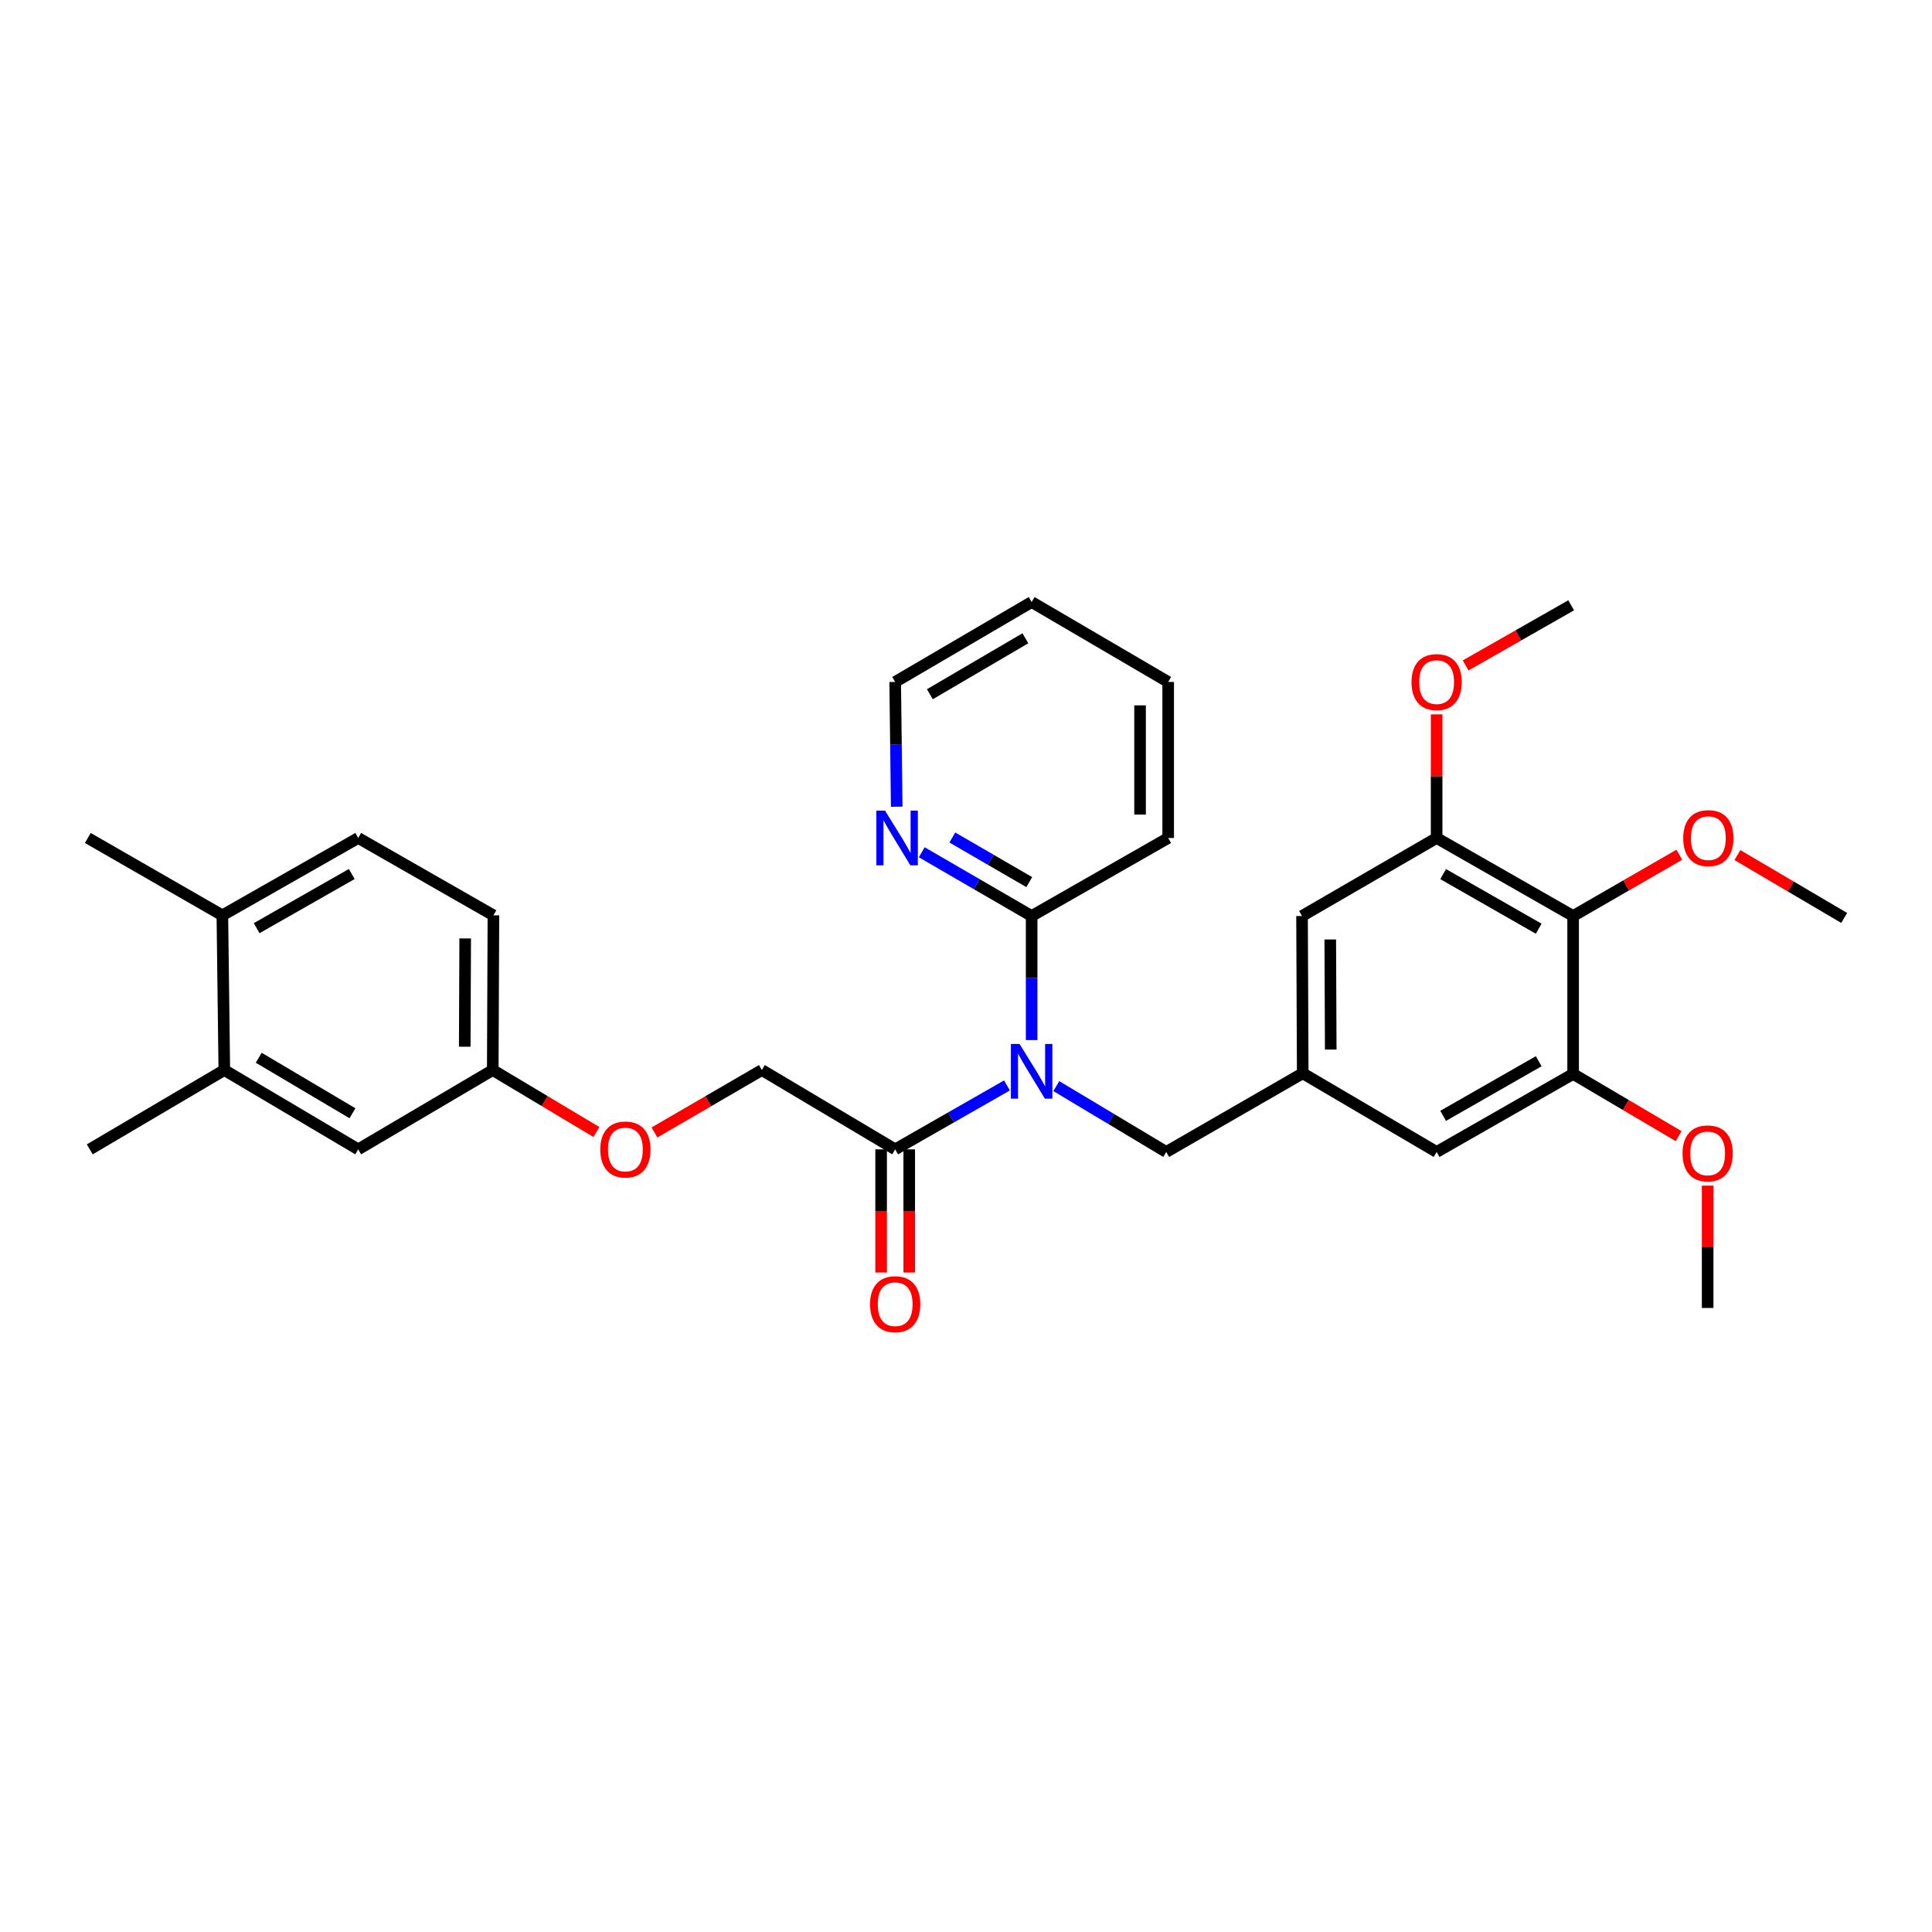 <?xml version='1.0' encoding='iso-8859-1'?>
<svg version='1.1' baseProfile='full'
              xmlns='http://www.w3.org/2000/svg'
                      xmlns:rdkit='http://www.rdkit.org/xml'
                      xmlns:xlink='http://www.w3.org/1999/xlink'
                  xml:space='preserve'
width='1000px' height='1000px' viewBox='0 0 1000 1000'>
<!-- END OF HEADER -->
<rect style='opacity:1.0;fill:#FFFFFF;stroke:none' width='1000' height='1000' x='0' y='0'> </rect>
<path class='bond-1' d='M 521.201,561.822 L 492.271,578.363' style='fill:none;fill-rule:evenodd;stroke:#0000FF;stroke-width:6px;stroke-linecap:butt;stroke-linejoin:miter;stroke-opacity:1' />
<path class='bond-1' d='M 492.271,578.363 L 463.341,594.904' style='fill:none;fill-rule:evenodd;stroke:#000000;stroke-width:6px;stroke-linecap:butt;stroke-linejoin:miter;stroke-opacity:1' />
<path class='bond-4' d='M 533.975,538.348 L 533.975,506.236' style='fill:none;fill-rule:evenodd;stroke:#0000FF;stroke-width:6px;stroke-linecap:butt;stroke-linejoin:miter;stroke-opacity:1' />
<path class='bond-4' d='M 533.975,506.236 L 533.975,474.124' style='fill:none;fill-rule:evenodd;stroke:#000000;stroke-width:6px;stroke-linecap:butt;stroke-linejoin:miter;stroke-opacity:1' />
<path class='bond-6' d='M 546.745,562.169 L 575.192,579.212' style='fill:none;fill-rule:evenodd;stroke:#0000FF;stroke-width:6px;stroke-linecap:butt;stroke-linejoin:miter;stroke-opacity:1' />
<path class='bond-6' d='M 575.192,579.212 L 603.639,596.255' style='fill:none;fill-rule:evenodd;stroke:#000000;stroke-width:6px;stroke-linecap:butt;stroke-linejoin:miter;stroke-opacity:1' />
<path class='bond-0' d='M 814.247,474.124 L 743.597,433.738' style='fill:none;fill-rule:evenodd;stroke:#000000;stroke-width:6px;stroke-linecap:butt;stroke-linejoin:miter;stroke-opacity:1' />
<path class='bond-0' d='M 796.427,480.701 L 746.972,452.431' style='fill:none;fill-rule:evenodd;stroke:#000000;stroke-width:6px;stroke-linecap:butt;stroke-linejoin:miter;stroke-opacity:1' />
<path class='bond-18' d='M 814.247,474.124 L 841.731,458.265' style='fill:none;fill-rule:evenodd;stroke:#000000;stroke-width:6px;stroke-linecap:butt;stroke-linejoin:miter;stroke-opacity:1' />
<path class='bond-18' d='M 841.731,458.265 L 869.215,442.405' style='fill:none;fill-rule:evenodd;stroke:#FF0000;stroke-width:6px;stroke-linecap:butt;stroke-linejoin:miter;stroke-opacity:1' />
<path class='bond-31' d='M 814.247,474.124 L 814.247,555.868' style='fill:none;fill-rule:evenodd;stroke:#000000;stroke-width:6px;stroke-linecap:butt;stroke-linejoin:miter;stroke-opacity:1' />
<path class='bond-11' d='M 463.341,594.904 L 394.348,553.855' style='fill:none;fill-rule:evenodd;stroke:#000000;stroke-width:6px;stroke-linecap:butt;stroke-linejoin:miter;stroke-opacity:1' />
<path class='bond-13' d='M 456.064,594.904 L 456.064,626.778' style='fill:none;fill-rule:evenodd;stroke:#000000;stroke-width:6px;stroke-linecap:butt;stroke-linejoin:miter;stroke-opacity:1' />
<path class='bond-13' d='M 456.064,626.778 L 456.064,658.652' style='fill:none;fill-rule:evenodd;stroke:#FF0000;stroke-width:6px;stroke-linecap:butt;stroke-linejoin:miter;stroke-opacity:1' />
<path class='bond-13' d='M 470.618,594.904 L 470.618,626.778' style='fill:none;fill-rule:evenodd;stroke:#000000;stroke-width:6px;stroke-linecap:butt;stroke-linejoin:miter;stroke-opacity:1' />
<path class='bond-13' d='M 470.618,626.778 L 470.618,658.652' style='fill:none;fill-rule:evenodd;stroke:#FF0000;stroke-width:6px;stroke-linecap:butt;stroke-linejoin:miter;stroke-opacity:1' />
<path class='bond-2' d='M 814.247,555.868 L 743.597,596.255' style='fill:none;fill-rule:evenodd;stroke:#000000;stroke-width:6px;stroke-linecap:butt;stroke-linejoin:miter;stroke-opacity:1' />
<path class='bond-2' d='M 796.427,549.291 L 746.972,577.562' style='fill:none;fill-rule:evenodd;stroke:#000000;stroke-width:6px;stroke-linecap:butt;stroke-linejoin:miter;stroke-opacity:1' />
<path class='bond-20' d='M 814.247,555.868 L 841.553,571.965' style='fill:none;fill-rule:evenodd;stroke:#000000;stroke-width:6px;stroke-linecap:butt;stroke-linejoin:miter;stroke-opacity:1' />
<path class='bond-20' d='M 841.553,571.965 L 868.858,588.062' style='fill:none;fill-rule:evenodd;stroke:#FF0000;stroke-width:6px;stroke-linecap:butt;stroke-linejoin:miter;stroke-opacity:1' />
<path class='bond-3' d='M 743.597,433.738 L 673.933,474.124' style='fill:none;fill-rule:evenodd;stroke:#000000;stroke-width:6px;stroke-linecap:butt;stroke-linejoin:miter;stroke-opacity:1' />
<path class='bond-19' d='M 743.597,433.738 L 743.597,401.749' style='fill:none;fill-rule:evenodd;stroke:#000000;stroke-width:6px;stroke-linecap:butt;stroke-linejoin:miter;stroke-opacity:1' />
<path class='bond-19' d='M 743.597,401.749 L 743.597,369.76' style='fill:none;fill-rule:evenodd;stroke:#FF0000;stroke-width:6px;stroke-linecap:butt;stroke-linejoin:miter;stroke-opacity:1' />
<path class='bond-10' d='M 533.975,474.124 L 505.535,457.629' style='fill:none;fill-rule:evenodd;stroke:#000000;stroke-width:6px;stroke-linecap:butt;stroke-linejoin:miter;stroke-opacity:1' />
<path class='bond-10' d='M 505.535,457.629 L 477.096,441.134' style='fill:none;fill-rule:evenodd;stroke:#0000FF;stroke-width:6px;stroke-linecap:butt;stroke-linejoin:miter;stroke-opacity:1' />
<path class='bond-10' d='M 532.745,456.587 L 512.837,445.04' style='fill:none;fill-rule:evenodd;stroke:#000000;stroke-width:6px;stroke-linecap:butt;stroke-linejoin:miter;stroke-opacity:1' />
<path class='bond-10' d='M 512.837,445.04 L 492.93,433.493' style='fill:none;fill-rule:evenodd;stroke:#0000FF;stroke-width:6px;stroke-linecap:butt;stroke-linejoin:miter;stroke-opacity:1' />
<path class='bond-22' d='M 533.975,474.124 L 604.649,433.738' style='fill:none;fill-rule:evenodd;stroke:#000000;stroke-width:6px;stroke-linecap:butt;stroke-linejoin:miter;stroke-opacity:1' />
<path class='bond-5' d='M 674.289,555.528 L 603.639,596.255' style='fill:none;fill-rule:evenodd;stroke:#000000;stroke-width:6px;stroke-linecap:butt;stroke-linejoin:miter;stroke-opacity:1' />
<path class='bond-8' d='M 674.289,555.528 L 743.597,596.255' style='fill:none;fill-rule:evenodd;stroke:#000000;stroke-width:6px;stroke-linecap:butt;stroke-linejoin:miter;stroke-opacity:1' />
<path class='bond-9' d='M 674.289,555.528 L 673.933,474.124' style='fill:none;fill-rule:evenodd;stroke:#000000;stroke-width:6px;stroke-linecap:butt;stroke-linejoin:miter;stroke-opacity:1' />
<path class='bond-9' d='M 688.789,543.254 L 688.54,486.271' style='fill:none;fill-rule:evenodd;stroke:#000000;stroke-width:6px;stroke-linecap:butt;stroke-linejoin:miter;stroke-opacity:1' />
<path class='bond-7' d='M 116.105,553.855 L 185.413,594.904' style='fill:none;fill-rule:evenodd;stroke:#000000;stroke-width:6px;stroke-linecap:butt;stroke-linejoin:miter;stroke-opacity:1' />
<path class='bond-7' d='M 133.918,547.49 L 182.433,576.225' style='fill:none;fill-rule:evenodd;stroke:#000000;stroke-width:6px;stroke-linecap:butt;stroke-linejoin:miter;stroke-opacity:1' />
<path class='bond-24' d='M 116.105,553.855 L 46.457,594.904' style='fill:none;fill-rule:evenodd;stroke:#000000;stroke-width:6px;stroke-linecap:butt;stroke-linejoin:miter;stroke-opacity:1' />
<path class='bond-33' d='M 116.105,553.855 L 115.094,473.777' style='fill:none;fill-rule:evenodd;stroke:#000000;stroke-width:6px;stroke-linecap:butt;stroke-linejoin:miter;stroke-opacity:1' />
<path class='bond-23' d='M 464.142,417.559 L 463.742,385.27' style='fill:none;fill-rule:evenodd;stroke:#0000FF;stroke-width:6px;stroke-linecap:butt;stroke-linejoin:miter;stroke-opacity:1' />
<path class='bond-23' d='M 463.742,385.27 L 463.341,352.981' style='fill:none;fill-rule:evenodd;stroke:#000000;stroke-width:6px;stroke-linecap:butt;stroke-linejoin:miter;stroke-opacity:1' />
<path class='bond-15' d='M 394.348,553.855 L 366.548,570.009' style='fill:none;fill-rule:evenodd;stroke:#000000;stroke-width:6px;stroke-linecap:butt;stroke-linejoin:miter;stroke-opacity:1' />
<path class='bond-15' d='M 366.548,570.009 L 338.748,586.163' style='fill:none;fill-rule:evenodd;stroke:#FF0000;stroke-width:6px;stroke-linecap:butt;stroke-linejoin:miter;stroke-opacity:1' />
<path class='bond-12' d='M 115.094,473.777 L 185.413,433.738' style='fill:none;fill-rule:evenodd;stroke:#000000;stroke-width:6px;stroke-linecap:butt;stroke-linejoin:miter;stroke-opacity:1' />
<path class='bond-12' d='M 132.843,480.418 L 182.066,452.391' style='fill:none;fill-rule:evenodd;stroke:#000000;stroke-width:6px;stroke-linecap:butt;stroke-linejoin:miter;stroke-opacity:1' />
<path class='bond-25' d='M 115.094,473.777 L 45.455,433.738' style='fill:none;fill-rule:evenodd;stroke:#000000;stroke-width:6px;stroke-linecap:butt;stroke-linejoin:miter;stroke-opacity:1' />
<path class='bond-14' d='M 185.413,594.904 L 255.053,553.855' style='fill:none;fill-rule:evenodd;stroke:#000000;stroke-width:6px;stroke-linecap:butt;stroke-linejoin:miter;stroke-opacity:1' />
<path class='bond-17' d='M 308.706,585.936 L 281.879,569.895' style='fill:none;fill-rule:evenodd;stroke:#FF0000;stroke-width:6px;stroke-linecap:butt;stroke-linejoin:miter;stroke-opacity:1' />
<path class='bond-17' d='M 281.879,569.895 L 255.053,553.855' style='fill:none;fill-rule:evenodd;stroke:#000000;stroke-width:6px;stroke-linecap:butt;stroke-linejoin:miter;stroke-opacity:1' />
<path class='bond-16' d='M 185.413,433.738 L 255.392,473.777' style='fill:none;fill-rule:evenodd;stroke:#000000;stroke-width:6px;stroke-linecap:butt;stroke-linejoin:miter;stroke-opacity:1' />
<path class='bond-21' d='M 255.053,553.855 L 255.392,473.777' style='fill:none;fill-rule:evenodd;stroke:#000000;stroke-width:6px;stroke-linecap:butt;stroke-linejoin:miter;stroke-opacity:1' />
<path class='bond-21' d='M 240.55,541.781 L 240.788,485.727' style='fill:none;fill-rule:evenodd;stroke:#000000;stroke-width:6px;stroke-linecap:butt;stroke-linejoin:miter;stroke-opacity:1' />
<path class='bond-26' d='M 899.274,442.591 L 926.91,458.859' style='fill:none;fill-rule:evenodd;stroke:#FF0000;stroke-width:6px;stroke-linecap:butt;stroke-linejoin:miter;stroke-opacity:1' />
<path class='bond-26' d='M 926.91,458.859 L 954.545,475.127' style='fill:none;fill-rule:evenodd;stroke:#000000;stroke-width:6px;stroke-linecap:butt;stroke-linejoin:miter;stroke-opacity:1' />
<path class='bond-27' d='M 758.601,344.431 L 785.919,328.864' style='fill:none;fill-rule:evenodd;stroke:#FF0000;stroke-width:6px;stroke-linecap:butt;stroke-linejoin:miter;stroke-opacity:1' />
<path class='bond-27' d='M 785.919,328.864 L 813.237,313.298' style='fill:none;fill-rule:evenodd;stroke:#000000;stroke-width:6px;stroke-linecap:butt;stroke-linejoin:miter;stroke-opacity:1' />
<path class='bond-28' d='M 883.879,613.68 L 883.879,645.342' style='fill:none;fill-rule:evenodd;stroke:#FF0000;stroke-width:6px;stroke-linecap:butt;stroke-linejoin:miter;stroke-opacity:1' />
<path class='bond-28' d='M 883.879,645.342 L 883.879,677.004' style='fill:none;fill-rule:evenodd;stroke:#000000;stroke-width:6px;stroke-linecap:butt;stroke-linejoin:miter;stroke-opacity:1' />
<path class='bond-29' d='M 604.649,433.738 L 604.649,352.981' style='fill:none;fill-rule:evenodd;stroke:#000000;stroke-width:6px;stroke-linecap:butt;stroke-linejoin:miter;stroke-opacity:1' />
<path class='bond-29' d='M 590.096,421.624 L 590.096,365.094' style='fill:none;fill-rule:evenodd;stroke:#000000;stroke-width:6px;stroke-linecap:butt;stroke-linejoin:miter;stroke-opacity:1' />
<path class='bond-32' d='M 463.341,352.981 L 533.975,311.608' style='fill:none;fill-rule:evenodd;stroke:#000000;stroke-width:6px;stroke-linecap:butt;stroke-linejoin:miter;stroke-opacity:1' />
<path class='bond-32' d='M 481.292,359.333 L 530.735,330.372' style='fill:none;fill-rule:evenodd;stroke:#000000;stroke-width:6px;stroke-linecap:butt;stroke-linejoin:miter;stroke-opacity:1' />
<path class='bond-30' d='M 604.649,352.981 L 533.975,311.608' style='fill:none;fill-rule:evenodd;stroke:#000000;stroke-width:6px;stroke-linecap:butt;stroke-linejoin:miter;stroke-opacity:1' />
<path  class='atom-0' d='M 527.715 540.358
L 536.995 555.358
Q 537.915 556.838, 539.395 559.518
Q 540.875 562.198, 540.955 562.358
L 540.955 540.358
L 544.715 540.358
L 544.715 568.678
L 540.835 568.678
L 530.875 552.278
Q 529.715 550.358, 528.475 548.158
Q 527.275 545.958, 526.915 545.278
L 526.915 568.678
L 523.235 568.678
L 523.235 540.358
L 527.715 540.358
' fill='#0000FF'/>
<path  class='atom-11' d='M 458.083 419.578
L 467.363 434.578
Q 468.283 436.058, 469.763 438.738
Q 471.243 441.418, 471.323 441.578
L 471.323 419.578
L 475.083 419.578
L 475.083 447.898
L 471.203 447.898
L 461.243 431.498
Q 460.083 429.578, 458.843 427.378
Q 457.643 425.178, 457.283 424.498
L 457.283 447.898
L 453.603 447.898
L 453.603 419.578
L 458.083 419.578
' fill='#0000FF'/>
<path  class='atom-14' d='M 450.341 675.054
Q 450.341 668.254, 453.701 664.454
Q 457.061 660.654, 463.341 660.654
Q 469.621 660.654, 472.981 664.454
Q 476.341 668.254, 476.341 675.054
Q 476.341 681.934, 472.941 685.854
Q 469.541 689.734, 463.341 689.734
Q 457.101 689.734, 453.701 685.854
Q 450.341 681.974, 450.341 675.054
M 463.341 686.534
Q 467.661 686.534, 469.981 683.654
Q 472.341 680.734, 472.341 675.054
Q 472.341 669.494, 469.981 666.694
Q 467.661 663.854, 463.341 663.854
Q 459.021 663.854, 456.661 666.654
Q 454.341 669.454, 454.341 675.054
Q 454.341 680.774, 456.661 683.654
Q 459.021 686.534, 463.341 686.534
' fill='#FF0000'/>
<path  class='atom-16' d='M 310.706 594.984
Q 310.706 588.184, 314.066 584.384
Q 317.426 580.584, 323.706 580.584
Q 329.986 580.584, 333.346 584.384
Q 336.706 588.184, 336.706 594.984
Q 336.706 601.864, 333.306 605.784
Q 329.906 609.664, 323.706 609.664
Q 317.466 609.664, 314.066 605.784
Q 310.706 601.904, 310.706 594.984
M 323.706 606.464
Q 328.026 606.464, 330.346 603.584
Q 332.706 600.664, 332.706 594.984
Q 332.706 589.424, 330.346 586.624
Q 328.026 583.784, 323.706 583.784
Q 319.386 583.784, 317.026 586.584
Q 314.706 589.384, 314.706 594.984
Q 314.706 600.704, 317.026 603.584
Q 319.386 606.464, 323.706 606.464
' fill='#FF0000'/>
<path  class='atom-19' d='M 871.235 433.818
Q 871.235 427.018, 874.595 423.218
Q 877.955 419.418, 884.235 419.418
Q 890.515 419.418, 893.875 423.218
Q 897.235 427.018, 897.235 433.818
Q 897.235 440.698, 893.835 444.618
Q 890.435 448.498, 884.235 448.498
Q 877.995 448.498, 874.595 444.618
Q 871.235 440.738, 871.235 433.818
M 884.235 445.298
Q 888.555 445.298, 890.875 442.418
Q 893.235 439.498, 893.235 433.818
Q 893.235 428.258, 890.875 425.458
Q 888.555 422.618, 884.235 422.618
Q 879.915 422.618, 877.555 425.418
Q 875.235 428.218, 875.235 433.818
Q 875.235 439.538, 877.555 442.418
Q 879.915 445.298, 884.235 445.298
' fill='#FF0000'/>
<path  class='atom-20' d='M 730.597 353.061
Q 730.597 346.261, 733.957 342.461
Q 737.317 338.661, 743.597 338.661
Q 749.877 338.661, 753.237 342.461
Q 756.597 346.261, 756.597 353.061
Q 756.597 359.941, 753.197 363.861
Q 749.797 367.741, 743.597 367.741
Q 737.357 367.741, 733.957 363.861
Q 730.597 359.981, 730.597 353.061
M 743.597 364.541
Q 747.917 364.541, 750.237 361.661
Q 752.597 358.741, 752.597 353.061
Q 752.597 347.501, 750.237 344.701
Q 747.917 341.861, 743.597 341.861
Q 739.277 341.861, 736.917 344.661
Q 734.597 347.461, 734.597 353.061
Q 734.597 358.781, 736.917 361.661
Q 739.277 364.541, 743.597 364.541
' fill='#FF0000'/>
<path  class='atom-21' d='M 870.879 596.998
Q 870.879 590.198, 874.239 586.398
Q 877.599 582.598, 883.879 582.598
Q 890.159 582.598, 893.519 586.398
Q 896.879 590.198, 896.879 596.998
Q 896.879 603.878, 893.479 607.798
Q 890.079 611.678, 883.879 611.678
Q 877.639 611.678, 874.239 607.798
Q 870.879 603.918, 870.879 596.998
M 883.879 608.478
Q 888.199 608.478, 890.519 605.598
Q 892.879 602.678, 892.879 596.998
Q 892.879 591.438, 890.519 588.638
Q 888.199 585.798, 883.879 585.798
Q 879.559 585.798, 877.199 588.598
Q 874.879 591.398, 874.879 596.998
Q 874.879 602.718, 877.199 605.598
Q 879.559 608.478, 883.879 608.478
' fill='#FF0000'/>
</svg>
